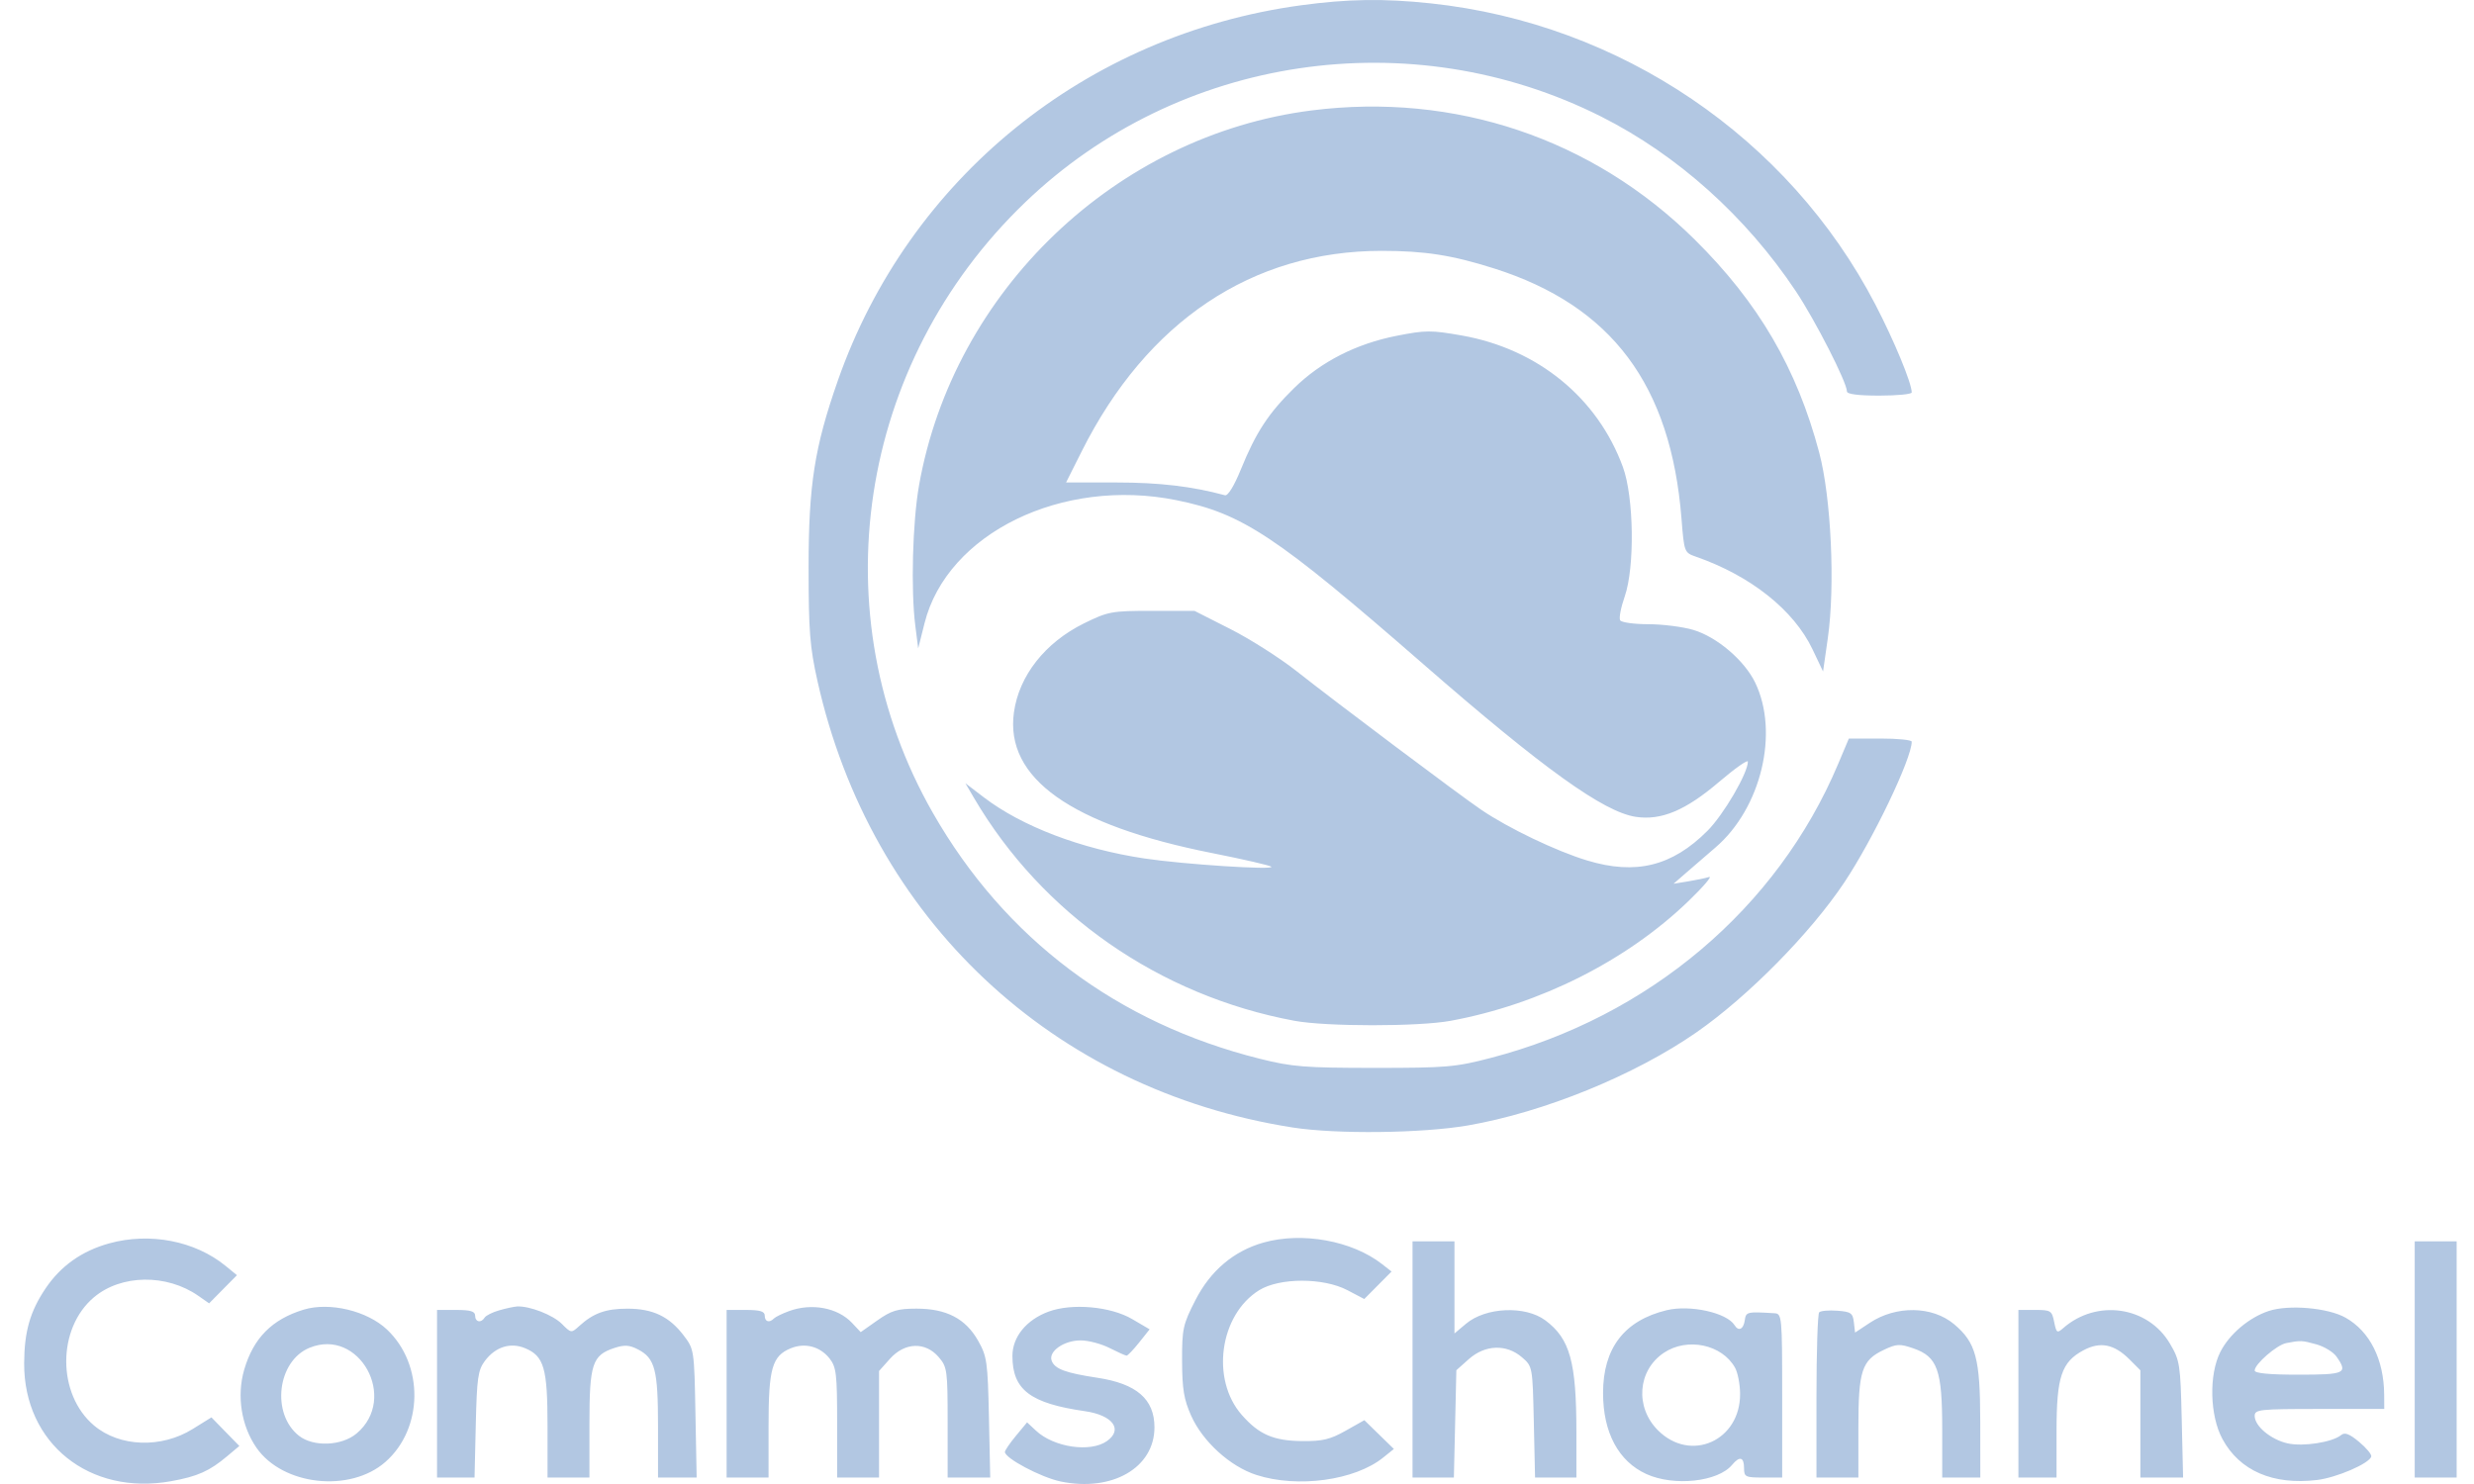<svg width="80" height="48" viewBox="0 0 80 48" fill="none" xmlns="http://www.w3.org/2000/svg">
<path fill-rule="evenodd" clip-rule="evenodd" d="M42.069 0.171C35.117 1.118 29.382 5.769 27.09 12.318C26.338 14.467 26.147 15.687 26.147 18.341C26.147 20.405 26.187 20.925 26.433 22.023C28.152 29.719 34.033 35.249 41.795 36.468C43.209 36.69 45.984 36.658 47.463 36.403C49.919 35.978 52.853 34.783 54.856 33.392C56.521 32.236 58.548 30.179 59.641 28.538C60.571 27.14 61.818 24.536 61.818 23.99C61.818 23.933 61.361 23.887 60.802 23.888L59.785 23.889L59.435 24.719C57.469 29.379 53.328 32.883 48.209 34.218C47.066 34.516 46.773 34.541 44.444 34.541C42.198 34.54 41.788 34.508 40.747 34.248C36.129 33.095 32.494 30.364 30.169 26.299C26.492 19.873 27.718 11.758 33.153 6.542C38.108 1.786 45.614 0.669 51.776 3.771C54.243 5.013 56.459 7.002 58.072 9.421C58.704 10.371 59.723 12.369 59.723 12.661C59.723 12.749 60.09 12.796 60.771 12.796C61.347 12.796 61.818 12.75 61.818 12.693C61.818 12.392 61.253 11.026 60.643 9.851C57.835 4.448 52.398 0.763 46.266 0.109C44.746 -0.053 43.587 -0.036 42.069 0.171ZM42.411 3.572C36.092 4.375 30.832 9.401 29.718 15.7C29.508 16.893 29.45 19.074 29.598 20.242L29.691 20.973L29.897 20.154C30.629 17.248 34.348 15.432 38.041 16.178C40.177 16.609 41.259 17.328 46.016 21.474C49.899 24.859 51.854 26.264 52.897 26.421C53.718 26.544 54.505 26.214 55.584 25.294C56.099 24.855 56.52 24.558 56.52 24.635C56.52 25.007 55.733 26.353 55.211 26.875C54.067 28.019 52.894 28.308 51.322 27.832C50.33 27.533 48.775 26.788 47.902 26.195C47.192 25.713 43.222 22.732 41.923 21.706C41.383 21.28 40.42 20.667 39.783 20.345L38.625 19.758H37.25C35.944 19.758 35.833 19.779 35.052 20.163C33.794 20.783 32.949 21.858 32.786 23.046C32.495 25.17 34.631 26.686 39.191 27.592C40.209 27.794 41.073 27.993 41.11 28.034C41.215 28.148 38.269 27.957 37.005 27.767C34.96 27.46 33.048 26.732 31.814 25.79L31.217 25.334L31.497 25.812C33.704 29.571 37.493 32.206 41.856 33.017C42.887 33.209 45.874 33.209 46.908 33.018C49.801 32.484 52.601 31.073 54.6 29.145C55.08 28.681 55.379 28.331 55.265 28.367C55.152 28.402 54.847 28.466 54.588 28.508L54.117 28.585L54.486 28.263C54.69 28.085 55.134 27.701 55.474 27.41C56.95 26.143 57.538 23.694 56.755 22.077C56.407 21.358 55.517 20.6 54.754 20.374C54.413 20.273 53.759 20.19 53.301 20.19C52.843 20.19 52.433 20.133 52.39 20.064C52.347 19.994 52.413 19.648 52.537 19.294C52.866 18.349 52.835 16.079 52.479 15.107C51.661 12.869 49.727 11.288 47.277 10.853C46.277 10.676 46.099 10.677 45.164 10.861C43.855 11.119 42.721 11.696 41.849 12.55C41.023 13.358 40.611 13.987 40.128 15.176C39.908 15.717 39.707 16.045 39.611 16.019C38.54 15.73 37.489 15.606 36.101 15.606L34.473 15.605L34.977 14.601C37.087 10.391 40.492 8.114 44.676 8.114C46.074 8.114 46.96 8.253 48.318 8.684C52.118 9.892 54.032 12.451 54.374 16.783C54.46 17.863 54.464 17.875 54.843 18.007C56.608 18.622 58.004 19.731 58.609 21L58.951 21.719L59.106 20.633C59.345 18.946 59.213 16.101 58.828 14.645C58.106 11.916 56.863 9.788 54.796 7.744C51.498 4.483 47.046 2.984 42.411 3.572ZM3.534 40.216C2.648 40.461 1.965 40.944 1.472 41.676C0.972 42.419 0.786 43.072 0.781 44.095C0.77 46.686 2.894 48.388 5.539 47.908C6.389 47.755 6.776 47.581 7.347 47.1L7.74 46.77L7.288 46.308L6.837 45.845L6.233 46.22C5.218 46.852 3.868 46.805 3.042 46.109C1.843 45.1 1.842 42.966 3.04 41.959C3.919 41.219 5.387 41.199 6.411 41.912L6.762 42.157L7.212 41.701L7.662 41.246L7.293 40.944C6.306 40.137 4.846 39.854 3.534 40.216ZM40.856 40.191C39.894 40.463 39.142 41.099 38.653 42.057C38.252 42.841 38.221 42.98 38.224 44.021C38.227 44.929 38.283 45.266 38.518 45.792C38.892 46.628 39.779 47.434 40.627 47.707C41.959 48.138 43.811 47.884 44.727 47.145L45.073 46.867L44.595 46.401L44.118 45.936L43.511 46.278C43.012 46.56 42.761 46.619 42.103 46.612C41.178 46.602 40.71 46.398 40.155 45.766C39.145 44.617 39.436 42.529 40.715 41.733C41.375 41.323 42.792 41.322 43.571 41.731L44.115 42.017L44.557 41.572L44.998 41.128L44.69 40.887C43.721 40.13 42.11 39.837 40.856 40.191ZM45.676 43.971V47.791H46.344H47.013L47.053 46.056L47.093 44.32L47.496 43.961C48.02 43.493 48.711 43.468 49.212 43.899C49.557 44.196 49.558 44.198 49.598 45.994L49.638 47.791H50.306H50.975V46.329C50.975 44.048 50.768 43.302 49.971 42.707C49.323 42.224 48.045 42.278 47.405 42.817L47.032 43.131V41.641V40.152H46.354H45.676V43.971ZM78.083 43.971V47.791H78.761H79.439V43.971V40.152H78.761H78.083V43.971ZM9.818 42.361C8.795 42.673 8.194 43.28 7.896 44.304C7.65 45.151 7.802 46.118 8.293 46.827C9.142 48.051 11.319 48.291 12.463 47.286C13.691 46.208 13.715 44.138 12.514 43.004C11.87 42.396 10.655 42.107 9.818 42.361ZM16.14 42.383C15.923 42.445 15.712 42.551 15.671 42.618C15.556 42.803 15.364 42.763 15.364 42.554C15.364 42.415 15.213 42.37 14.748 42.37H14.132V45.08V47.791H14.738H15.345L15.385 46.075C15.42 44.571 15.457 44.316 15.679 44.019C16.019 43.564 16.504 43.41 16.978 43.607C17.592 43.861 17.705 44.252 17.705 46.122V47.791H18.383H19.06V46.062C19.06 44.116 19.152 43.836 19.864 43.601C20.192 43.493 20.35 43.502 20.631 43.647C21.181 43.932 21.278 44.305 21.278 46.134V47.791H21.903H22.527L22.488 45.717C22.449 43.662 22.446 43.639 22.104 43.191C21.637 42.58 21.111 42.33 20.292 42.329C19.592 42.328 19.191 42.472 18.735 42.886C18.474 43.124 18.47 43.124 18.166 42.819C17.875 42.529 17.12 42.236 16.719 42.258C16.617 42.264 16.357 42.32 16.14 42.383ZM25.508 42.41C25.292 42.489 25.075 42.596 25.025 42.647C24.876 42.798 24.729 42.752 24.729 42.554C24.729 42.415 24.578 42.37 24.112 42.37H23.496V45.08V47.791H24.174H24.852V46.122C24.852 44.261 24.966 43.861 25.566 43.612C26.027 43.421 26.517 43.549 26.825 43.94C27.043 44.218 27.07 44.442 27.07 46.021V47.791H27.747H28.425V46.068V44.345L28.779 43.949C29.255 43.416 29.921 43.392 30.351 43.892C30.629 44.215 30.643 44.317 30.643 46.011V47.791H31.332H32.02L31.979 45.851C31.94 44.049 31.915 43.871 31.629 43.366C31.225 42.651 30.604 42.328 29.637 42.328C29.023 42.328 28.825 42.388 28.371 42.708L27.832 43.088L27.552 42.79C27.087 42.295 26.244 42.138 25.508 42.41ZM33.908 42.424C33.189 42.689 32.738 43.242 32.738 43.858C32.738 44.952 33.313 45.39 35.079 45.644C35.985 45.774 36.326 46.239 35.791 46.614C35.255 46.989 34.075 46.814 33.499 46.274L33.212 46.006L32.855 46.437C32.659 46.673 32.497 46.91 32.495 46.962C32.488 47.164 33.663 47.787 34.299 47.919C35.963 48.264 37.331 47.474 37.331 46.167C37.331 45.256 36.755 44.756 35.486 44.564C34.453 44.407 34.109 44.28 34.008 44.015C33.892 43.714 34.401 43.355 34.944 43.355C35.193 43.355 35.614 43.466 35.88 43.602C36.146 43.737 36.393 43.848 36.43 43.848C36.466 43.848 36.649 43.657 36.836 43.423L37.175 42.997L36.611 42.666C35.911 42.256 34.666 42.145 33.908 42.424ZM53.897 42.378C52.525 42.709 51.837 43.604 51.837 45.058C51.837 46.336 52.337 47.269 53.24 47.679C54.133 48.084 55.554 47.931 56.011 47.379C56.252 47.088 56.396 47.127 56.396 47.483C56.396 47.771 56.438 47.791 57.013 47.791H57.629V45.142C57.629 42.58 57.62 42.492 57.382 42.477C56.488 42.422 56.458 42.429 56.419 42.708C56.377 42.999 56.218 43.073 56.088 42.862C55.839 42.459 54.651 42.197 53.897 42.378ZM73.368 42.402C72.73 42.611 72.093 43.148 71.799 43.726C71.423 44.463 71.455 45.792 71.868 46.55C72.424 47.573 73.501 48.039 74.919 47.871C75.555 47.796 76.621 47.335 76.678 47.111C76.695 47.045 76.518 46.832 76.285 46.638C75.973 46.378 75.821 46.32 75.705 46.416C75.423 46.65 74.471 46.798 73.974 46.686C73.431 46.564 72.908 46.128 72.908 45.798C72.908 45.589 73.057 45.573 75.003 45.573H77.098L77.095 45.111C77.087 43.969 76.632 43.062 75.844 42.619C75.279 42.301 74.014 42.191 73.368 42.402ZM58.826 42.446C58.777 42.494 58.738 43.717 58.738 45.163V47.791H59.415H60.093V46.183C60.093 44.333 60.202 44 60.914 43.662C61.329 43.465 61.429 43.46 61.875 43.614C62.651 43.883 62.804 44.311 62.804 46.22L62.804 47.791H63.42H64.036L64.034 45.974C64.03 43.931 63.895 43.426 63.188 42.831C62.485 42.24 61.316 42.221 60.462 42.787L59.986 43.102L59.947 42.767C59.913 42.471 59.85 42.427 59.411 42.395C59.137 42.374 58.874 42.398 58.826 42.446ZM65.268 45.08V47.791H65.885H66.501L66.501 46.282C66.501 44.533 66.661 44.055 67.371 43.675C67.912 43.385 68.363 43.474 68.858 43.968L69.212 44.322V46.057V47.791H69.902H70.593L70.549 45.912C70.507 44.126 70.489 44.005 70.168 43.46C69.457 42.25 67.799 42.009 66.717 42.958C66.519 43.131 66.496 43.115 66.424 42.758C66.351 42.393 66.314 42.37 65.808 42.37H65.268V45.08ZM73.929 43.442C73.622 43.501 72.908 44.121 72.908 44.329C72.908 44.419 73.378 44.464 74.325 44.464C75.837 44.464 75.931 44.419 75.554 43.88C75.45 43.732 75.159 43.554 74.907 43.484C74.436 43.353 74.395 43.352 73.929 43.442ZM10.004 43.596C8.965 44.026 8.764 45.729 9.667 46.44C10.135 46.808 11.05 46.771 11.532 46.365C12.883 45.228 11.614 42.93 10.004 43.596ZM53.8 43.758C52.954 44.328 52.864 45.516 53.612 46.263C54.667 47.319 56.279 46.602 56.268 45.08C56.266 44.776 56.193 44.398 56.106 44.241C55.686 43.484 54.558 43.248 53.8 43.758Z" fill="#B2C7E2"/>
</svg>
